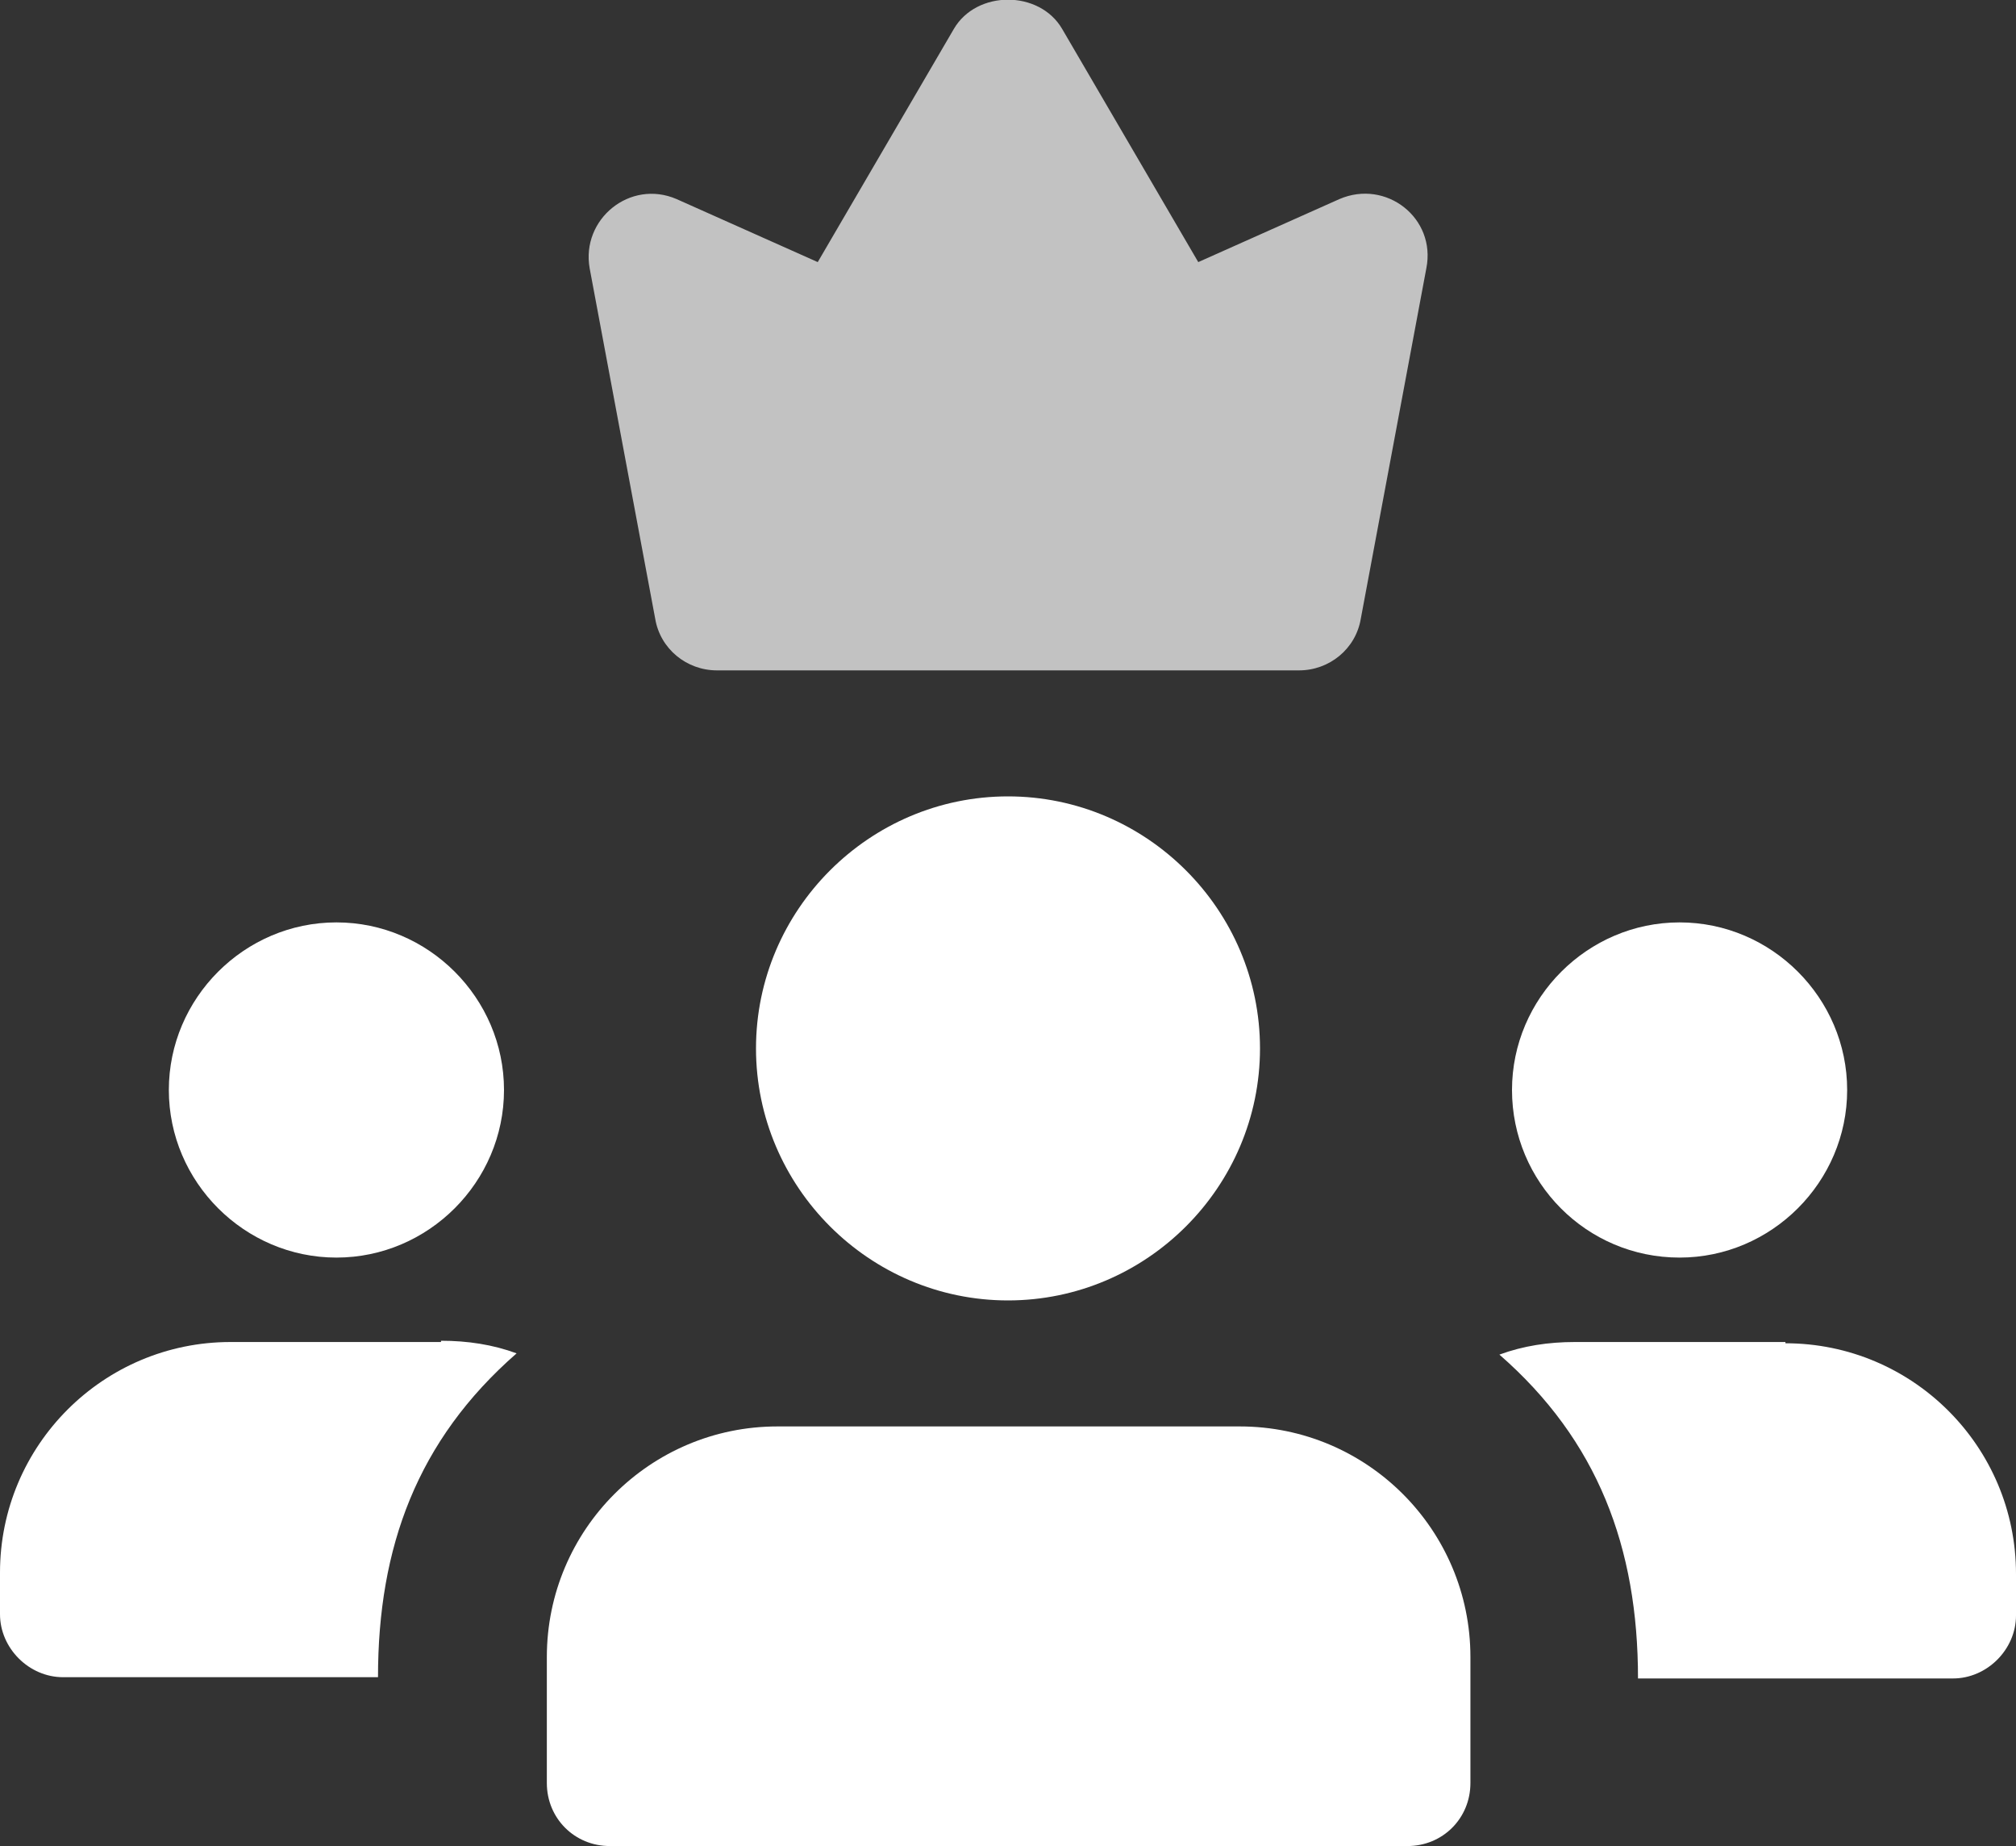 <?xml version="1.0" encoding="utf-8"?>
<svg xmlns="http://www.w3.org/2000/svg" data-name="Layer 1" id="Layer_1" viewBox="0 0 16 14.65">
  <rect x="0" y="0" width="16" height="14.65" fill="#333333" stroke="none"/>
  <defs>
    <style>
      .cls-1, .cls-2 {
        fill: #fff;
      }

      .cls-2 {
        opacity: .7;
      }
    </style>
  </defs>
  <g>
    <path class="cls-1" d="M13.33,9.98c-.74,0-1.33-.6-1.33-1.33s.6-1.33,1.33-1.33,1.33.6,1.33,1.33-.6,1.33-1.33,1.33Z"/>
    <path class="cls-1" d="M2.67,9.98c-.73,0-1.33-.6-1.33-1.33s.6-1.33,1.33-1.33,1.33.6,1.33,1.33-.6,1.33-1.33,1.33Z"/>
    <path class="cls-1" d="M8,10.32c-1.1,0-2-.9-2-2s.9-2,2-2,2,.9,2,2-.9,2-2,2Z"/>
    <path class="cls-1" d="M11.17,14.65h-6.33c-.28,0-.5-.22-.5-.5v-1c0-1.01.82-1.83,1.83-1.83h3.67c1.01,0,1.83.82,1.83,1.83v1c0,.28-.22.5-.5.5Z"/>
    <path class="cls-1" d="M14.17,10.65h-1.67c-.21,0-.41.03-.6.1.78.68,1.1,1.53,1.1,2.57h2.5c.27,0,.5-.23.5-.5v-.33c0-1.01-.82-1.83-1.83-1.83Z"/>
    <path class="cls-1" d="M3.5,10.65h-1.67c-1.01,0-1.83.82-1.83,1.83v.33c0,.27.23.5.5.5h2.5c0-1.03.31-1.88,1.1-2.57-.19-.07-.39-.1-.6-.1Z"/>
  </g>
  <path class="cls-2" d="M10.31,5.32h-4.62c-.24,0-.45-.17-.49-.41l-.52-2.78c-.07-.39.32-.71.69-.55l1.12.5L7.57.23c.18-.31.68-.31.86,0l1.08,1.85,1.12-.5c.37-.16.77.15.69.55l-.52,2.78c-.04.24-.25.41-.49.41Z"/>
</svg>